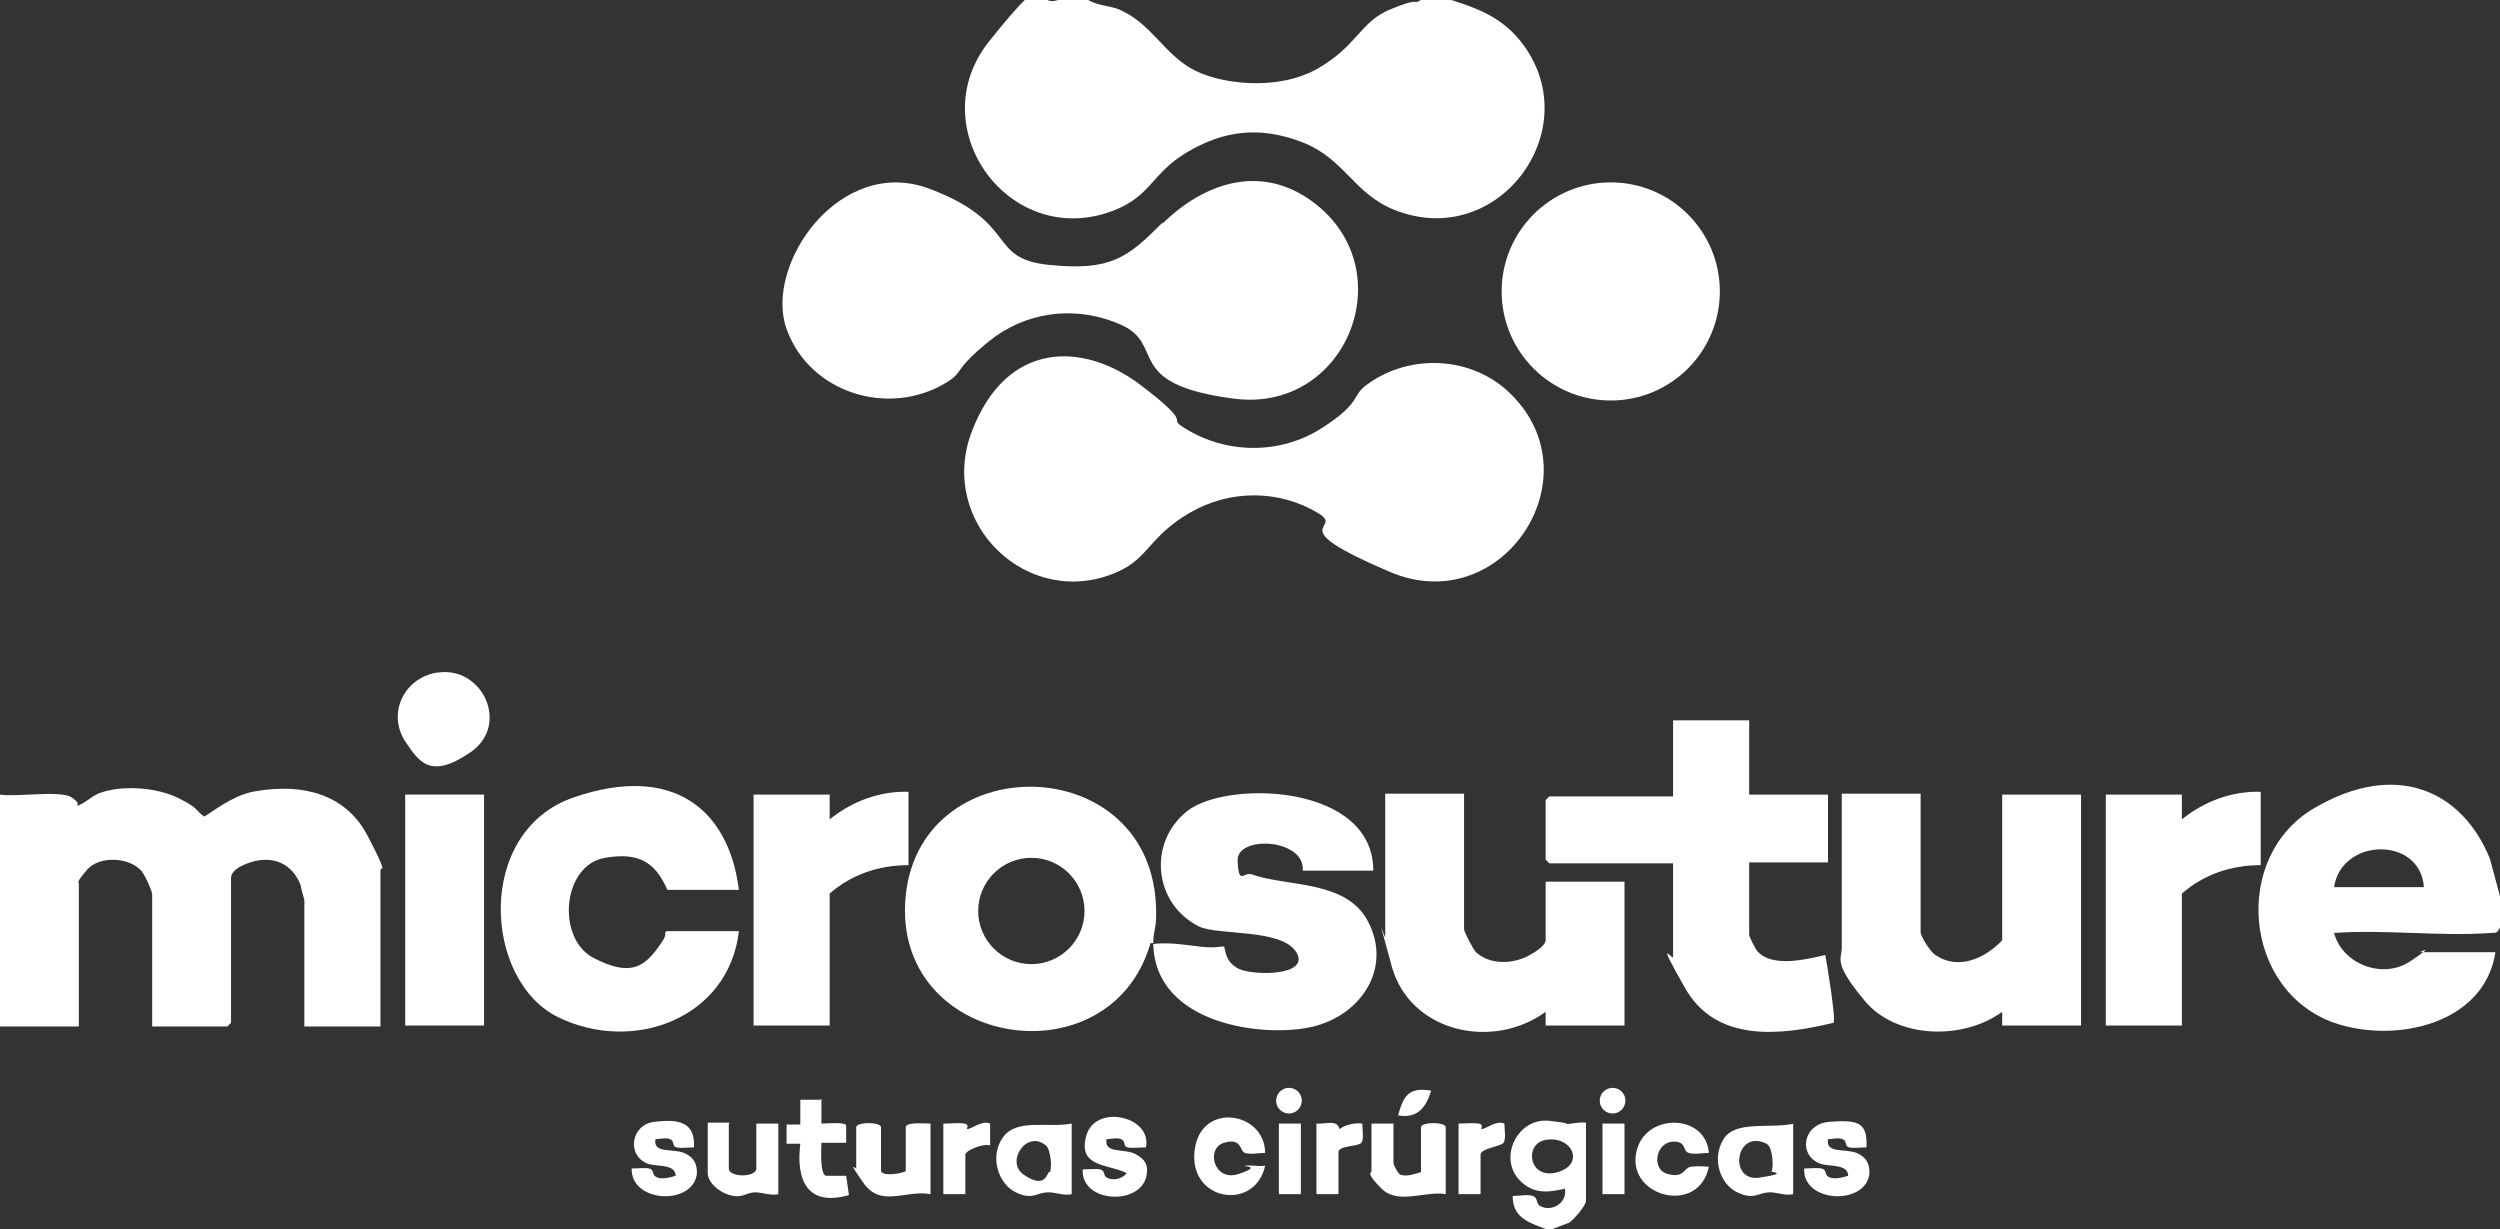 <svg xmlns="http://www.w3.org/2000/svg" fill="none" viewBox="0 0 773 380" height="380" width="773">
<rect x="0" y="0" width="773" height="380" fill="#333333" stroke="none"/>
<g clip-path="url(#clip0_1997_787)">
<path fill="white" d="M477.916 380C472.814 378.016 467.712 376.6 467.712 369.799C469.696 369.799 472.247 369.232 473.948 369.799C475.649 370.365 474.798 372.066 476.216 372.916C479.901 374.899 484.719 371.782 483.869 367.532C479.05 368.665 474.798 369.232 470.83 365.831C462.609 359.031 468.846 345.429 479.05 346.562C489.255 347.696 481.885 347.696 483.302 347.696C484.719 347.696 488.121 346.846 490.389 347.129V371.216C490.389 372.916 486.704 376.883 485.286 378.016L479.334 380.283H477.633L477.916 380ZM477.633 352.513C471.113 353.93 472.814 364.981 481.601 362.431C490.389 359.881 485.853 350.813 477.633 352.513Z"></path>
<path fill="white" d="M336.469 -7.51054e-06C339.304 1.7 342.705 1.7 345.823 2.834C355.744 7.084 359.429 15.869 367.933 20.969C376.437 26.07 394.862 28.337 407.334 21.253C419.807 14.168 420.374 6.801 430.011 2.834C439.649 -1.133 436.531 1.7 439.366 -7.51054e-06H448.72C456.94 2.55 464.027 5.384 469.696 12.185C491.806 38.822 463.743 77.927 431.145 64.892C418.389 59.791 415.838 49.023 402.516 43.922C389.193 38.822 378.138 40.522 367.083 47.039C356.028 53.557 356.028 60.641 344.122 65.175C312.091 77.36 284.596 39.389 305.855 12.752C327.115 -13.885 318.611 2.834 327.115 -7.51054e-06H336.469Z"></path>
<path fill="white" d="M359.429 69.142C372.469 56.391 390.043 50.44 406.201 62.625C433.98 83.594 416.405 127.8 381.539 123.266C346.674 118.732 360.847 106.547 346.39 100.313C331.934 94.079 316.627 96.629 305.572 105.697C294.517 114.765 298.202 114.765 292.816 118.166C274.958 129.217 250.297 121.566 243.21 101.73C236.124 81.894 259.651 47.89 287.43 58.374C315.209 68.859 305.005 79.911 324.28 81.894C343.556 83.878 348.658 79.627 359.429 68.859V69.142Z"></path>
<path fill="white" d="M467.428 122.133C493.223 147.919 464.31 191.558 429.728 176.823C395.146 162.088 416.122 163.788 407.618 158.687C395.429 151.32 380.122 151.32 367.65 158.687C355.177 166.055 355.177 172.573 345.54 176.823C318.044 189.008 289.698 161.805 300.469 133.467C311.241 105.13 335.052 105.697 352.626 119.016C370.201 132.334 360.28 128.65 366.232 132.334C379.272 140.552 395.996 140.552 408.752 132.334C421.508 124.116 417.539 122.416 422.925 118.732C436.248 109.098 455.523 110.231 467.145 121.849L467.428 122.133Z"></path>
<path fill="white" d="M498.042 123.833C516.672 123.833 531.774 108.735 531.774 90.112C531.774 71.488 516.672 56.391 498.042 56.391C479.413 56.391 464.31 71.488 464.31 90.112C464.31 108.735 479.413 123.833 498.042 123.833Z"></path>
<path fill="white" d="M135.211 207.994C149.101 205.727 157.888 224.146 145.416 232.647C132.944 241.148 129.542 235.481 125.29 229.247C119.621 220.462 125.007 209.694 134.928 207.994H135.211Z"></path>
<path fill="white" d="M331.367 347.412V369.232C329.099 369.799 326.264 368.665 324.28 368.665C320.312 368.665 319.461 371.216 314.076 368.665C308.69 366.115 305.855 357.614 310.107 351.663C314.359 345.712 323.997 348.829 331.367 347.412ZM324.564 362.431C325.414 361.298 324.847 355.347 323.43 354.213C317.477 349.113 310.674 359.314 316.627 363.281C322.579 367.248 323.43 363.848 324.28 362.431H324.564Z"></path>
<path fill="white" d="M554.451 347.412V369.232C552.183 369.799 549.349 368.665 547.365 368.665C543.396 368.665 542.546 371.216 537.16 368.665C531.774 366.115 529.223 358.18 532.908 352.23C536.593 346.279 547.081 349.113 554.734 347.412H554.451ZM547.648 362.431C548.498 361.298 548.215 354.78 546.231 353.647C536.593 348.829 534.325 365.548 543.963 364.131C553.601 362.714 547.364 362.431 547.648 362.148V362.431Z"></path>
<path fill="white" d="M280.06 362.431V348.546C280.06 346.846 286.013 347.412 287.714 347.412V369.232C280.06 367.815 272.407 373.483 267.021 365.832C261.635 358.181 264.753 361.581 264.753 361.298V348.546C264.753 346.846 272.407 346.846 272.407 348.546V361.864C272.407 363.848 278.359 362.998 280.06 362.148V362.431Z"></path>
<path fill="white" d="M430.862 347.412V359.597C430.862 360.164 432.279 362.998 433.129 363.281C435.114 363.848 437.381 362.998 439.366 362.431V348.546C439.366 346.846 447.019 346.846 447.019 348.546V369.232C440.783 368.098 432.279 372.632 427.177 367.532C422.074 362.431 424.059 362.714 424.059 362.148V347.412H430.862Z"></path>
<path fill="white" d="M225.352 347.412V361.297C225.352 364.131 233.856 364.131 233.856 361.297V347.412H240.659V369.232C238.391 369.799 235.557 368.665 233.572 368.665C230.738 368.665 229.604 370.649 225.635 369.515C221.667 368.382 218.832 365.265 218.832 362.714V347.129H225.635L225.352 347.412Z"></path>
<path fill="white" d="M354.044 354.78C352.343 354.78 350.075 355.063 348.658 354.78C347.241 354.497 348.091 352.796 346.674 352.23C345.256 351.663 343.556 352.23 342.138 352.23C341.288 356.764 347.524 355.063 350.926 356.764C354.327 358.464 354.894 360.447 354.611 362.714C353.76 372.916 334.201 372.349 334.768 361.581C336.469 361.581 338.737 361.298 340.154 361.581C341.571 361.864 341.288 363.281 341.855 363.848C343.556 365.265 346.957 364.698 348.374 362.714C342.705 359.881 333.067 361.014 335.902 351.096C338.737 341.178 356.311 345.145 354.327 354.78H354.044Z"></path>
<path fill="white" d="M577.128 354.78C575.427 354.78 573.159 355.063 571.742 354.78C570.325 354.497 571.175 352.796 569.758 352.23C568.341 351.663 566.64 352.23 565.223 352.23C564.372 356.764 570.608 355.063 574.01 356.48C577.411 357.897 578.262 360.447 577.978 363.281C576.278 372.916 557.286 371.782 557.853 361.298C559.553 361.298 561.821 361.014 563.238 361.298C564.656 361.581 564.372 362.998 564.939 363.565C566.64 364.981 569.474 364.131 571.459 363.565C571.459 359.881 565.789 360.731 562.955 359.881C555.868 357.33 557.286 347.412 565.789 346.846C574.293 346.279 577.411 346.846 577.128 354.497V354.78Z"></path>
<path fill="white" d="M214.58 354.78C212.88 354.78 210.612 355.063 209.195 354.78C207.777 354.497 208.628 352.796 207.21 352.23C205.793 351.663 204.092 352.23 202.675 352.23C201.825 356.764 208.061 355.063 211.462 356.48C214.864 357.897 215.714 360.447 215.431 363.281C213.73 372.916 195.022 371.782 195.305 361.298C197.006 361.298 199.274 361.014 200.691 361.298C202.108 361.581 201.825 362.998 202.392 363.565C204.092 364.981 206.927 364.131 208.911 363.565C208.911 359.881 203.242 360.731 200.407 359.881C193.604 357.33 195.022 347.696 202.392 346.846C209.762 345.996 214.864 346.846 214.58 354.497V354.78Z"></path>
<path fill="white" d="M253.982 339.761V347.412C255.399 347.412 261.352 346.846 261.635 347.979C261.635 349.679 261.635 351.663 261.635 353.363H253.982C253.982 355.063 253.415 362.998 255.399 363.564H261.635L262.485 369.515C249.73 373.199 246.045 364.981 247.462 353.646H243.21V347.696H247.462V340.045H254.265L253.982 339.761Z"></path>
<path fill="white" d="M528.373 356.48C526.388 356.48 523.837 357.047 522.136 356.48C520.436 355.914 521.286 353.647 518.735 353.08C511.932 351.946 510.231 361.581 515.617 362.998C521.003 364.415 520.436 361.014 522.987 360.731C525.538 360.448 526.672 360.731 528.373 360.731C525.254 376.316 501.727 369.799 506.263 355.063C509.664 344.012 527.522 344.579 528.373 356.48Z"></path>
<path fill="white" d="M391.177 356.48C389.193 356.48 386.642 357.047 384.941 356.48C383.24 355.913 384.091 351.663 378.421 353.363C372.752 355.063 375.303 365.548 382.957 362.998C390.61 360.447 384.091 360.731 384.941 360.447C386.642 360.164 389.193 360.731 391.177 360.447C388.059 374.616 367.65 371.499 369.351 355.913C371.051 340.328 391.177 343.729 391.177 356.48Z"></path>
<path fill="white" d="M291.966 347.412C293.95 347.412 296.501 347.129 298.202 347.412C299.902 347.696 298.769 349.113 299.052 349.113C300.469 349.113 303.587 346.279 306.139 347.412V354.213C304.438 353.363 298.485 355.63 298.485 357.047V369.232H291.682V347.412H291.966Z"></path>
<path fill="white" d="M450.988 347.412C452.972 347.412 455.523 347.129 457.224 347.412C458.924 347.696 457.791 349.113 458.074 349.113C459.491 349.113 462.609 346.279 465.161 347.412C465.161 349.113 465.728 352.23 464.877 353.363C464.027 354.497 457.791 355.063 457.791 357.047V369.232H450.988V347.412Z"></path>
<path fill="white" d="M407.051 347.412C409.602 347.696 413.571 345.995 414.138 349.112C416.122 347.696 418.956 347.129 421.224 347.412C421.224 349.112 421.791 352.23 420.941 353.363C420.09 354.496 413.854 354.213 413.854 356.197V369.232H407.051V347.412Z"></path>
<path fill="white" d="M502.294 347.412H495.491V369.232H502.294V347.412Z"></path>
<path fill="white" d="M402.232 347.412H395.429V369.232H402.232V347.412Z"></path>
<path fill="white" d="M442.484 337.211C441.066 342.312 438.232 345.995 432.279 344.862C433.98 338.911 435.397 336.078 442.484 337.211Z"></path>
<path fill="white" d="M398.547 344.295C400.739 344.295 402.516 342.519 402.516 340.328C402.516 338.137 400.739 336.361 398.547 336.361C396.355 336.361 394.579 338.137 394.579 340.328C394.579 342.519 396.355 344.295 398.547 344.295Z"></path>
<path fill="white" d="M498.609 344.295C500.801 344.295 502.578 342.519 502.578 340.328C502.578 338.137 500.801 336.361 498.609 336.361C496.417 336.361 494.641 338.137 494.641 340.328C494.641 342.519 496.417 344.295 498.609 344.295Z"></path>
<path fill="white" d="M0 245.682C4.819 246.532 18.709 244.265 22.11 246.532C25.512 248.799 23.244 249.083 23.811 249.083C25.228 249.083 28.346 246.249 30.33 245.399C37.417 242.565 48.472 243.415 55.275 246.816C62.078 250.216 60.377 250.783 63.212 252.483C68.314 249.083 73.417 245.399 79.653 244.549C93.542 242.282 106.865 245.399 113.668 258.434C120.471 271.469 117.637 267.785 117.637 268.919V317.375H94.109V278.27C94.109 278.27 92.975 274.303 92.975 273.736C90.424 266.935 84.188 264.385 77.385 266.652C70.582 268.919 71.432 271.469 71.432 272.603V316.242L70.299 317.375H47.055V276.57C47.055 275.436 44.504 269.769 43.37 268.919C39.401 264.952 30.614 264.668 26.929 268.919C23.244 273.169 24.378 272.886 24.378 273.169V317.375H0V245.966V245.682Z"></path>
<path fill="white" d="M773 276.57V286.771C772.15 288.471 771.866 288.471 770.165 288.471C754.575 289.605 737.567 287.338 721.693 288.471C724.245 298.106 736.717 302.923 745.221 297.256C753.725 291.588 748.055 294.422 748.339 294.422H771.583C768.181 316.808 740.402 322.759 721.693 316.242C693.631 306.324 689.946 264.952 715.457 249.933C740.969 234.914 761.378 244.549 769.882 265.518L773 277.137V276.57ZM749.473 274.303C748.339 258.434 723.961 259.001 721.693 274.303H749.473Z"></path>
<path fill="white" d="M540.845 222.163V245.682H565.223V266.652H540.845V289.038C540.845 289.605 542.829 293.572 543.396 294.139C547.931 299.239 558.419 296.689 564.372 295.272C564.939 298.106 567.774 315.675 566.923 316.242C550.483 320.209 530.64 322.476 521.003 305.474C511.365 288.471 517.318 297.256 517.318 295.839V266.935H479.05L477.916 265.802V247.383L479.05 246.249H517.318V222.729H540.845V222.163Z"></path>
<path fill="white" d="M593.852 245.682V288.188C593.852 289.605 596.97 294.422 598.388 295.272C605.474 300.089 613.695 296.406 619.08 290.738V245.682H643.458V317.092H619.08V312.841C607.175 321.626 586.482 321.342 576.561 309.441C566.64 297.539 569.474 296.689 569.474 293.005V245.399H593.852V245.682Z"></path>
<path fill="white" d="M356.595 291.872C361.697 291.305 366.516 292.155 371.335 292.722C376.154 293.289 377.854 292.439 378.421 292.722C378.988 293.005 378.421 297.256 382.957 299.523C387.492 301.79 405.35 301.79 400.815 294.422C396.279 287.055 377.004 289.321 370.768 286.488C356.595 279.403 354.894 260.418 367.083 250.783C379.272 241.148 424.626 242.282 424.626 269.202H402.799C403.649 259.284 382.39 258.151 382.673 266.085C382.957 274.019 384.657 269.486 386.925 270.336C398.264 274.303 416.122 272.036 422.925 284.788C430.578 299.239 420.941 313.691 406.201 317.375C391.461 321.059 356.878 317.092 356.595 291.588H355.744C343.272 334.944 275.241 323.893 280.06 276.853C284.879 229.814 359.429 232.081 357.445 284.221C357.445 286.488 356.595 288.471 356.595 291.305V291.872ZM335.335 281.67C335.335 272.603 327.965 265.235 318.894 265.235C309.824 265.235 302.454 272.603 302.454 281.67C302.454 290.738 309.824 298.106 318.894 298.106C327.965 298.106 335.335 290.738 335.335 281.67Z"></path>
<path fill="white" d="M228.754 275.153H206.36C202.392 266.085 197.006 263.535 187.085 265.235C173.762 267.502 172.061 290.172 183.4 296.122C194.738 302.073 198.99 298.956 203.242 293.289C207.494 287.621 204.659 289.321 206.077 287.905H228.47C225.352 314.825 195.872 325.876 172.628 314.541C149.384 303.207 146.833 257.017 177.447 246.532C208.061 236.048 225.352 250.216 228.47 275.153H228.754Z"></path>
<path fill="white" d="M452.688 245.682V287.338C452.688 288.188 455.523 293.572 456.373 294.422C460.625 298.389 467.712 298.106 472.531 295.556C477.349 293.005 477.916 291.305 477.916 290.738V272.603H502.294V317.092H477.916V312.841C461.759 324.743 435.964 319.359 430.295 298.673C424.626 277.987 428.311 291.022 428.311 289.605V245.399H452.688V245.682Z"></path>
<path fill="white" d="M280.911 244.832V267.502C271.84 267.502 263.336 270.336 256.533 276.286V317.092H233.005V245.682H256.533V253.333C263.619 247.666 272.123 244.549 280.911 244.832Z"></path>
<path fill="white" d="M699.016 244.832V267.502C689.946 267.502 681.442 270.336 674.639 276.286V317.092H651.111V245.682H674.639V253.333C681.725 247.666 690.229 244.549 699.016 244.832Z"></path>
<path fill="white" d="M149.668 245.682H125.29V317.092H149.668V245.682Z"></path>
</g>
<defs>
<clipPath id="clip0_1997_787">
<rect fill="white" height="380" width="773"></rect>
</clipPath>
</defs>
</svg>
